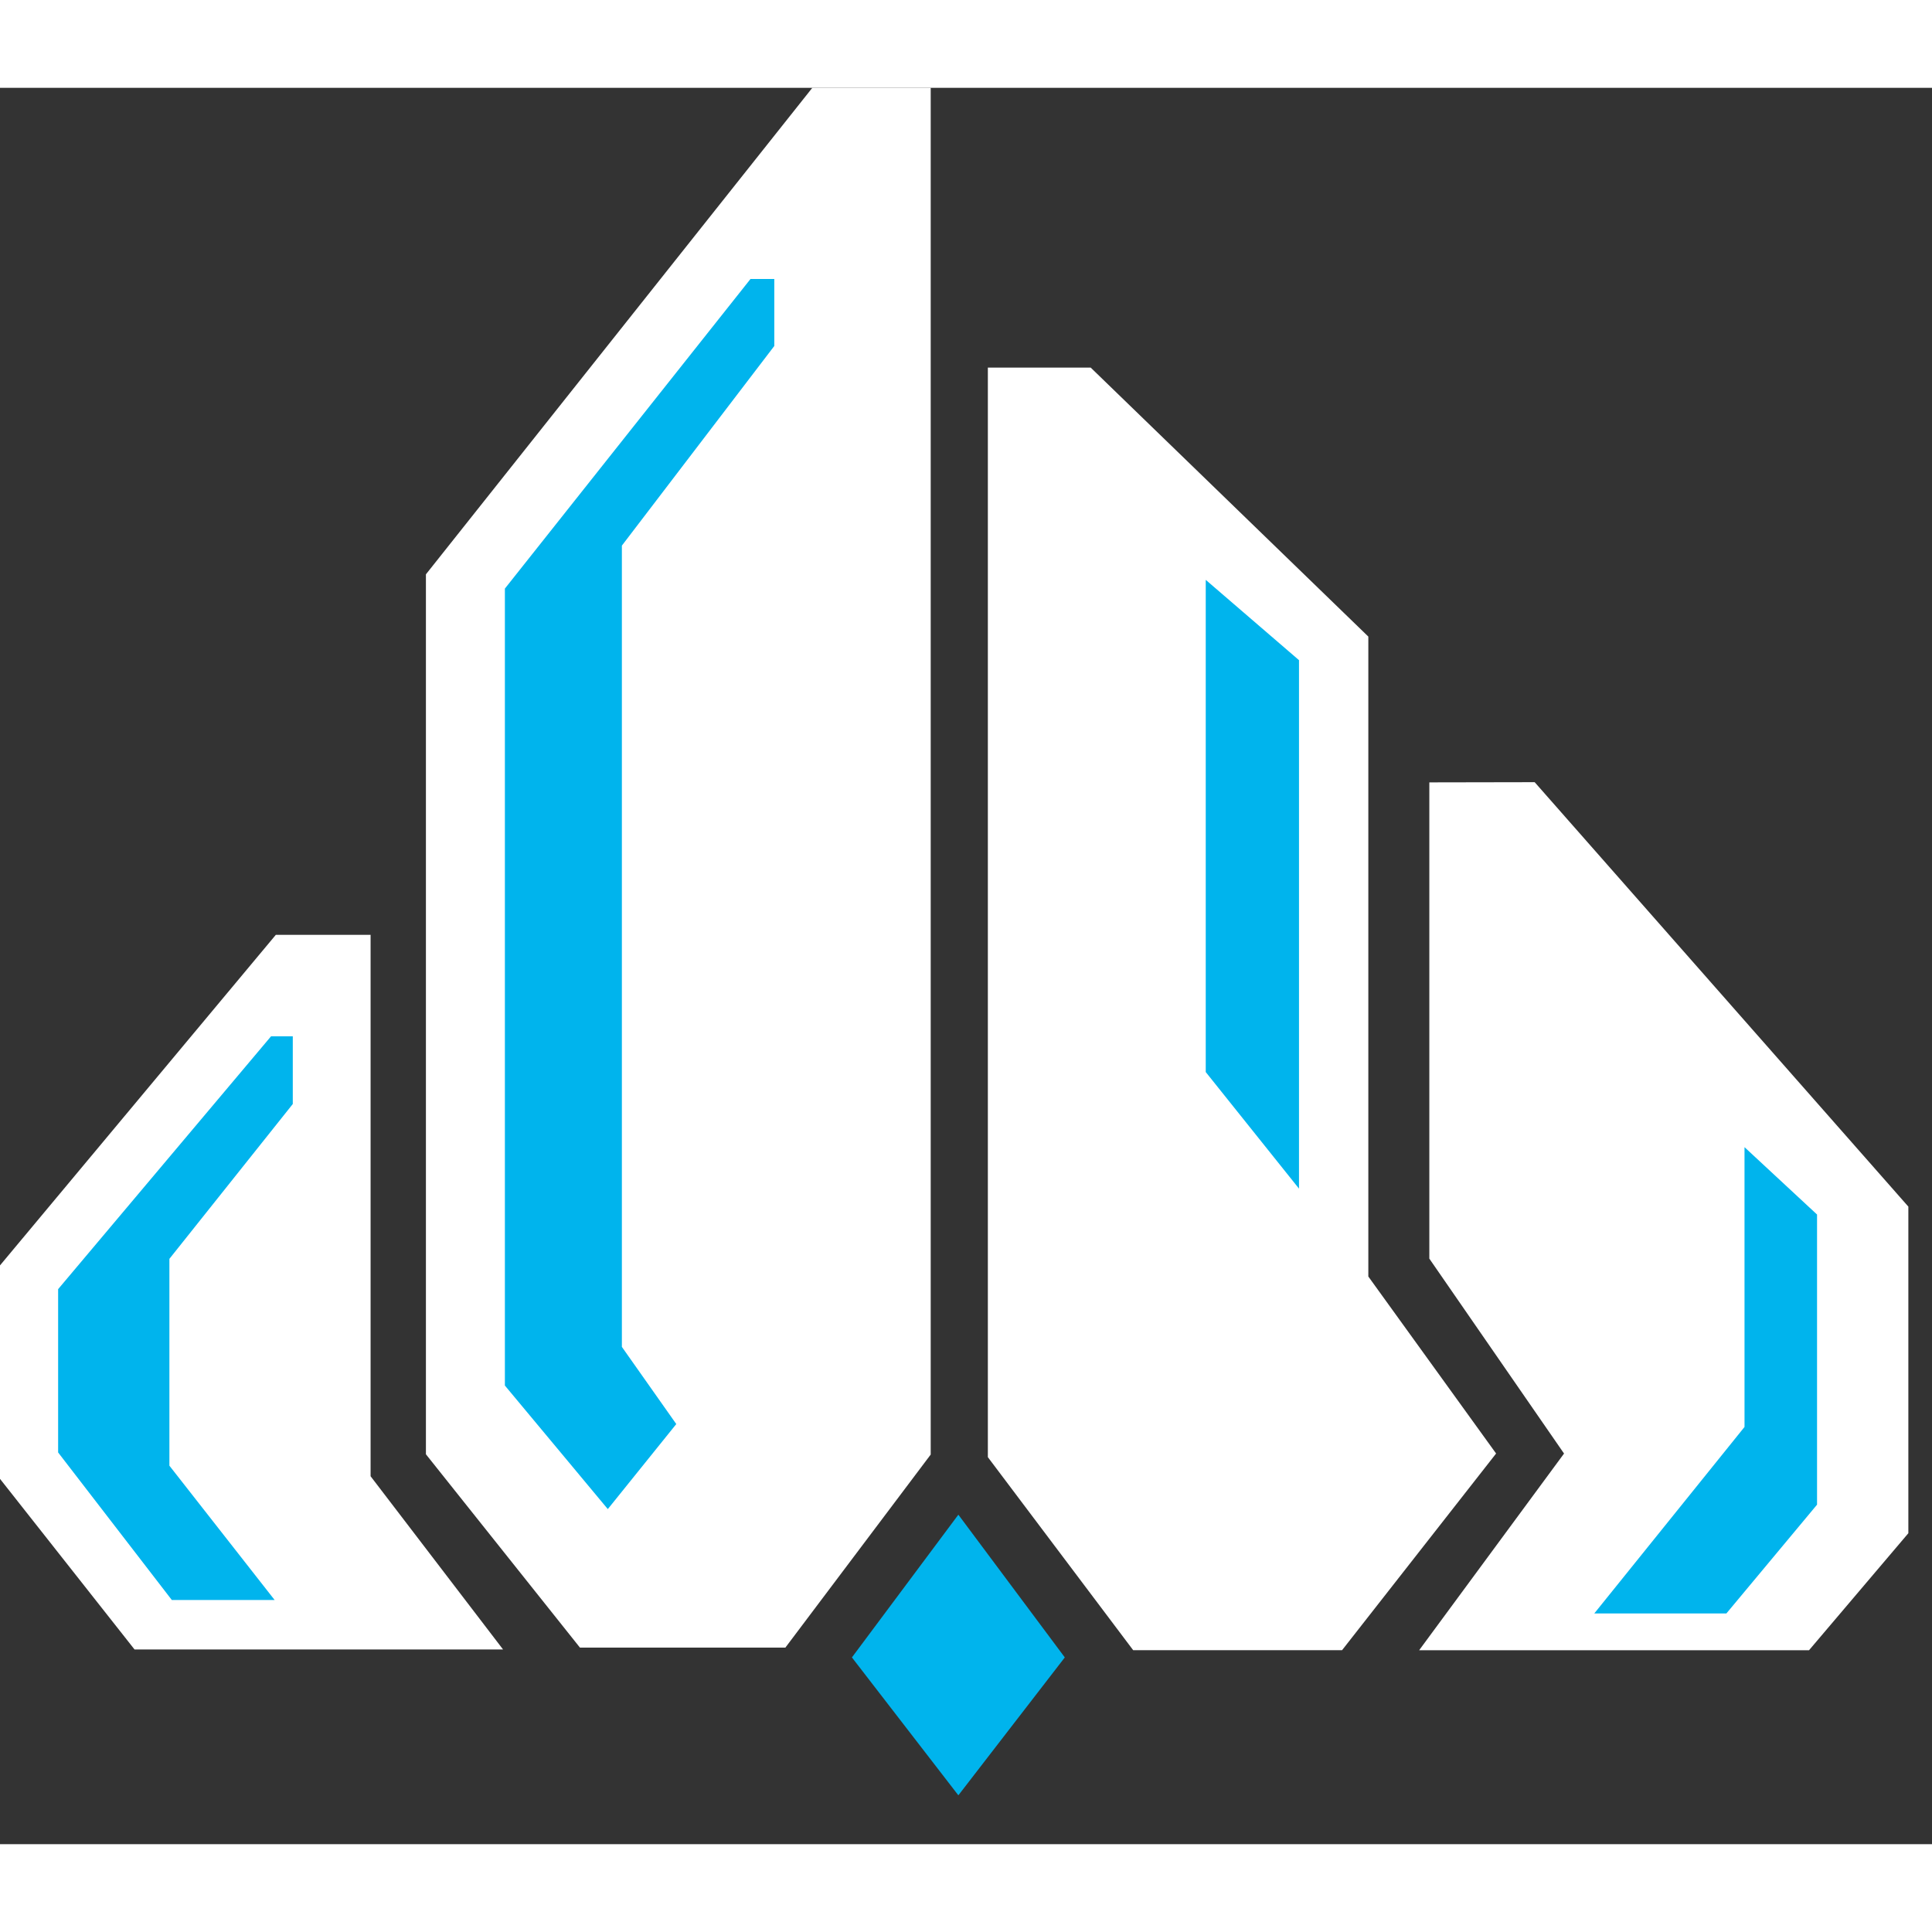 <svg
  width="40"
  height="40"
  viewBox="0 0 220 200"
  xmlns="http://www.w3.org/2000/svg"
>
  <rect x="0" y="0" width="220" height="200" fill="#333333" stroke="none"/>
  <!-- 30K Inc. Logo -->
  <g id="path1">
    <path style="fill: #ffffff; stroke-linejoin: round; paint-order: stroke fill markers" d="m 92.5,0 h 13.481 v 155.632 l -16.55,21.984 H 66.04 L 48.5,155.6 V 55.4 Z" id="path13"/>
    <path style="display: inline; opacity: 1; fill: #00b4ed; fill-opacity: 1; stroke-width: 0.503" d="m 88.17,21.77 h -2.712 l -27.966,35.254 v 90.75 l 11.72,14.068 7.797,-9.683 -6.195,-8.788 v -91.241 l 17.357,-22.733 z" id="path2"/>
  </g>
  <g id="path3">
    <path style="fill: #ffffff; stroke-linejoin: round; paint-order: stroke fill markers" d="m 124.2,31.86 h -11.711 v 124.068 l 16.55,21.984 h 23.782 l 17.543,-22.398 -14.55,-20.155 v -72.87 z" id="path15"/>
    <path style="display: inline; opacity: 1; fill: #00b4ed; fill-opacity: 1; stroke-width: 0.503" d="m 137.3,56.03 v 56.047 l 10.619,13.274 v -60.177 z" id="path5"/>
  </g>
  <g id="path4">
    <path style="fill: #ffffff; stroke-linejoin: round; paint-order: stroke fill markers" d="m 162.76,79.09 v 54.232 l 15.34,22.196 -16.5,22.397 h 44.396 l 11.311,-13.325 V 127.4 l -42.552,-48.332 z" id="path17"/>
    <path style="display: inline; opacity: 1; fill: #00b4ed; fill-opacity: 1; stroke-width: 0.503" d="m 198.65,120.63 8.26,7.67 v 33.038 l -10.324,12.389 h -15.044 l 17.109,-21.239 z" id="path6"/>
  </g>
  <g id="path7">
    <path style="fill: #ffffff; stroke-linejoin: round; paint-order: stroke fill markers" d="m 42.2,96.45 v 61.652 l 15.083,19.725 H 15.32 L 0,158.4 v -24.307 l 31.406,-37.64 z" id="path11"/>
    <path style="display: inline; opacity: 1; fill: #00b4ed; fill-opacity: 1; stroke-width: 0.503" d="m 33.34,108.01 h -2.479 l -24.242,28.788 v 18.595 l 12.948,16.804 h 11.708 L 19.29,156.9 v -23.554 l 14.05,-17.631 z" id="path8"/>
  </g>
  <g id="path9">
    <path style="fill: #00b4ed; stroke-linejoin: round; paint-order: stroke fill markers" d="m 109.13,162.48 -12.121,16.253 12.121,15.702 12.121,-15.702 z" id="path19"/>
  </g>
</svg>